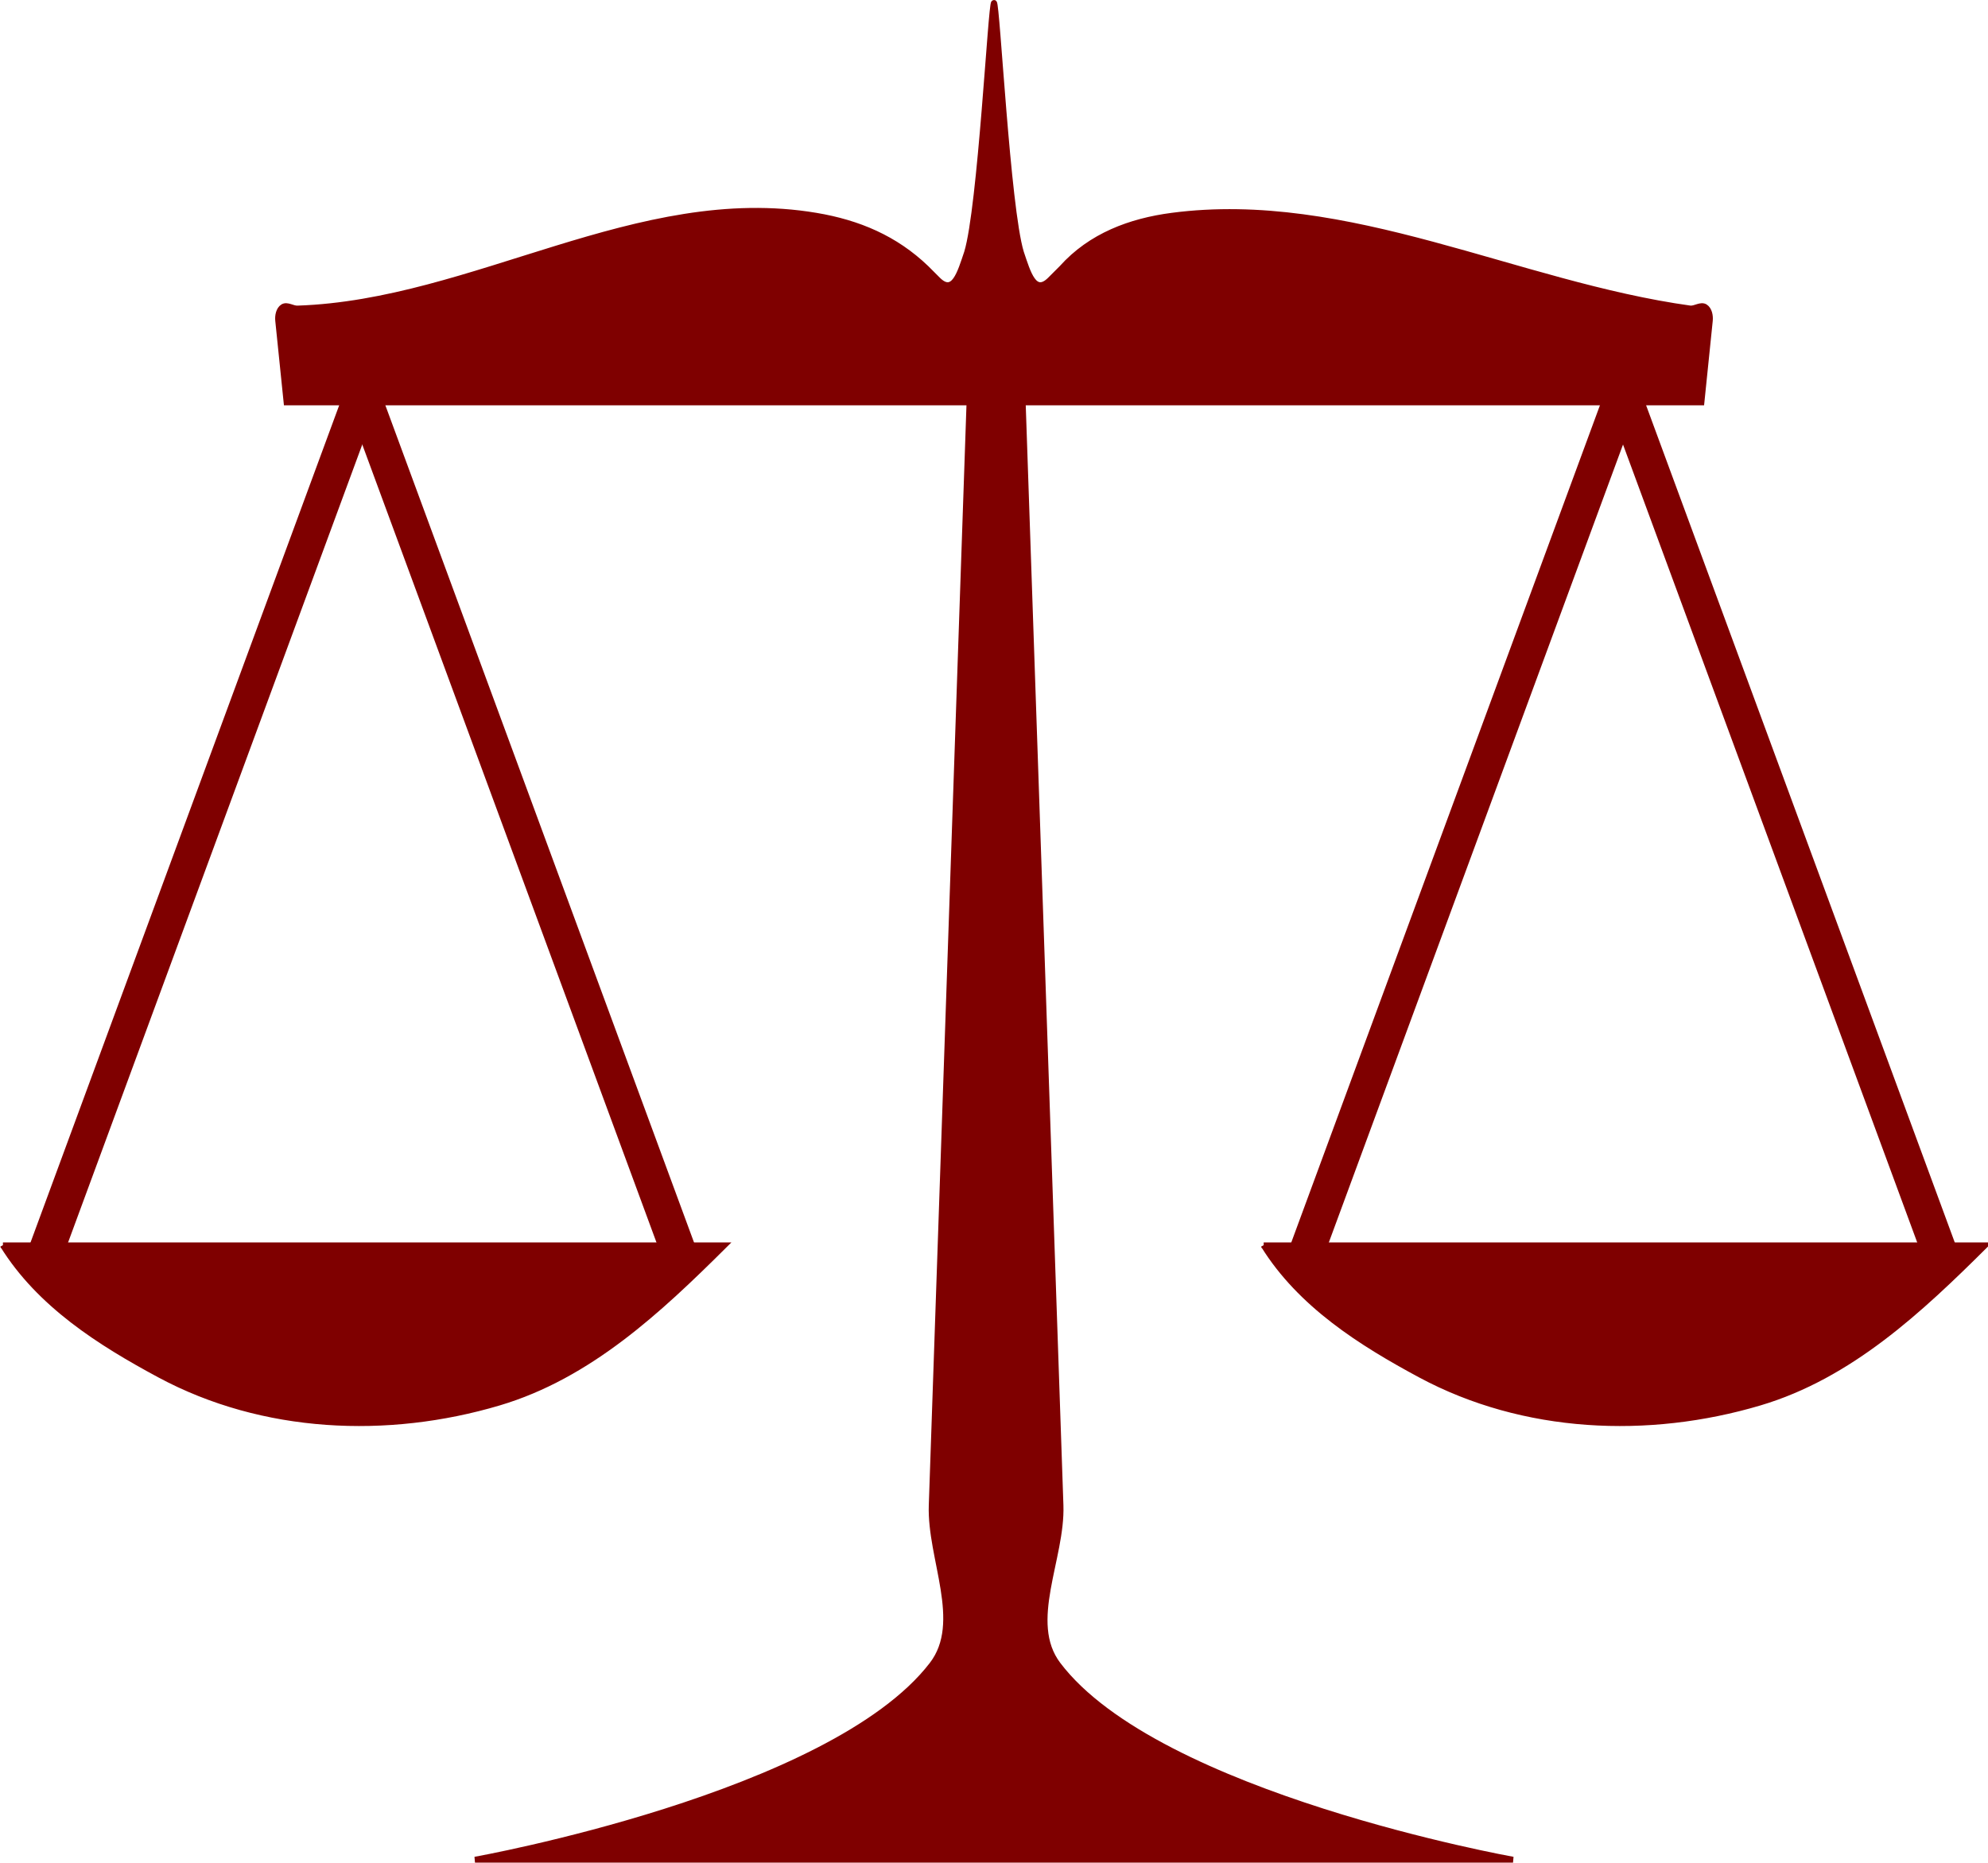 <?xml version="1.0" encoding="UTF-8"?>
<svg width="338.571" height="317.25" xmlns="http://www.w3.org/2000/svg" xmlns:svg="http://www.w3.org/2000/svg">
 <title>scala_red_justice</title>

 <g>
  <title>Layer 1</title>
  <g id="layer1">
   <g id="g3744">
    <path fill="#7f0000" stroke="#7f0000" stroke-width="1px" d="m0.5,212.107c40.952,0 81.905,0 122.857,0c-11.078,11.007 -22.993,22.218 -38.404,26.791c-18.96,5.626 -40.148,4.718 -57.74,-4.733c-10.226,-5.493 -20.478,-12.011 -26.713,-22.059z" id="path2830"/>
    <g fill="#000000" stroke="#000000" id="g3636">
     <path fill="#7f0000" stroke="#7f0000" stroke-width="6" stroke-miterlimit="4" id="path3612" d="m7.821,213.179l57.143,-155"/>
     <path fill="#7f0000" stroke="#7f0000" stroke-width="6" stroke-miterlimit="4" id="path3612-1" d="m116.036,214.429l-57.143,-155"/>
    </g>
    <path fill="#7f0000" stroke="#7f0000" stroke-width="1px" d="m215.214,212.107c40.952,0 81.905,0 122.857,0c-11.078,11.007 -22.993,22.218 -38.404,26.791c-18.96,5.626 -40.148,4.718 -57.74,-4.733c-10.226,-5.493 -20.478,-12.011 -26.713,-22.059z" id="path2830-7"/>
    <g fill="#000000" stroke="#000000" id="g3636-4">
     <path fill="#7f0000" stroke="#7f0000" stroke-width="6" stroke-miterlimit="4" id="path3612-0" d="m222.536,213.179l57.143,-155"/>
     <path fill="#7f0000" stroke="#7f0000" stroke-width="6" stroke-miterlimit="4" id="path3612-1-9" d="m330.75,214.429l-57.143,-155"/>
    </g>
    <path fill="#7f0000" stroke="#7f0000" stroke-width="1px" d="m80.893,316.75l176.786,0c0,0 -60.527,-10.812 -77.5,-33.214c-5.511,-7.274 0.738,-18.099 0.429,-27.143l-6.5,-189.786l-8.929,0l-6.5,189.786c-0.31,9.042 5.645,19.897 0.071,27.143c-17.202,22.365 -77.857,33.214 -77.857,33.214l0,0l-0,0z" id="path3683"/>
    <path fill="#7f0000" stroke="#7f0000" stroke-width="1px" id="path3687-4" d="m289.765,68.536l-240.958,0l-1.429,-13.929c-0.084,-0.815 0.112,-1.883 0.804,-2.321c0.708,-0.449 1.663,0.314 2.5,0.268c29.973,-1.001 57.968,-20.911 88.304,-15.804c7.235,1.218 13.471,3.865 18.75,8.929c0.652,0.657 1.964,1.964 1.964,1.964c2.74,2.74 3.812,-1.116 5,-4.643c2.324,-7.65 4.086,-42.5 4.586,-42.5c0.5,0 2.263,34.85 4.586,42.5c1.188,3.527 2.26,7.383 5,4.643c0,0 1.312,-1.307 1.964,-1.964c4.937,-5.505 11.668,-7.998 18.75,-8.929c29.935,-3.933 58.808,11.721 88.304,15.804c0.837,0.046 1.792,-0.717 2.5,-0.268c0.691,0.439 0.887,1.507 0.804,2.321l-1.429,13.929z"/>
   </g>
  </g>
 </g>
</svg>